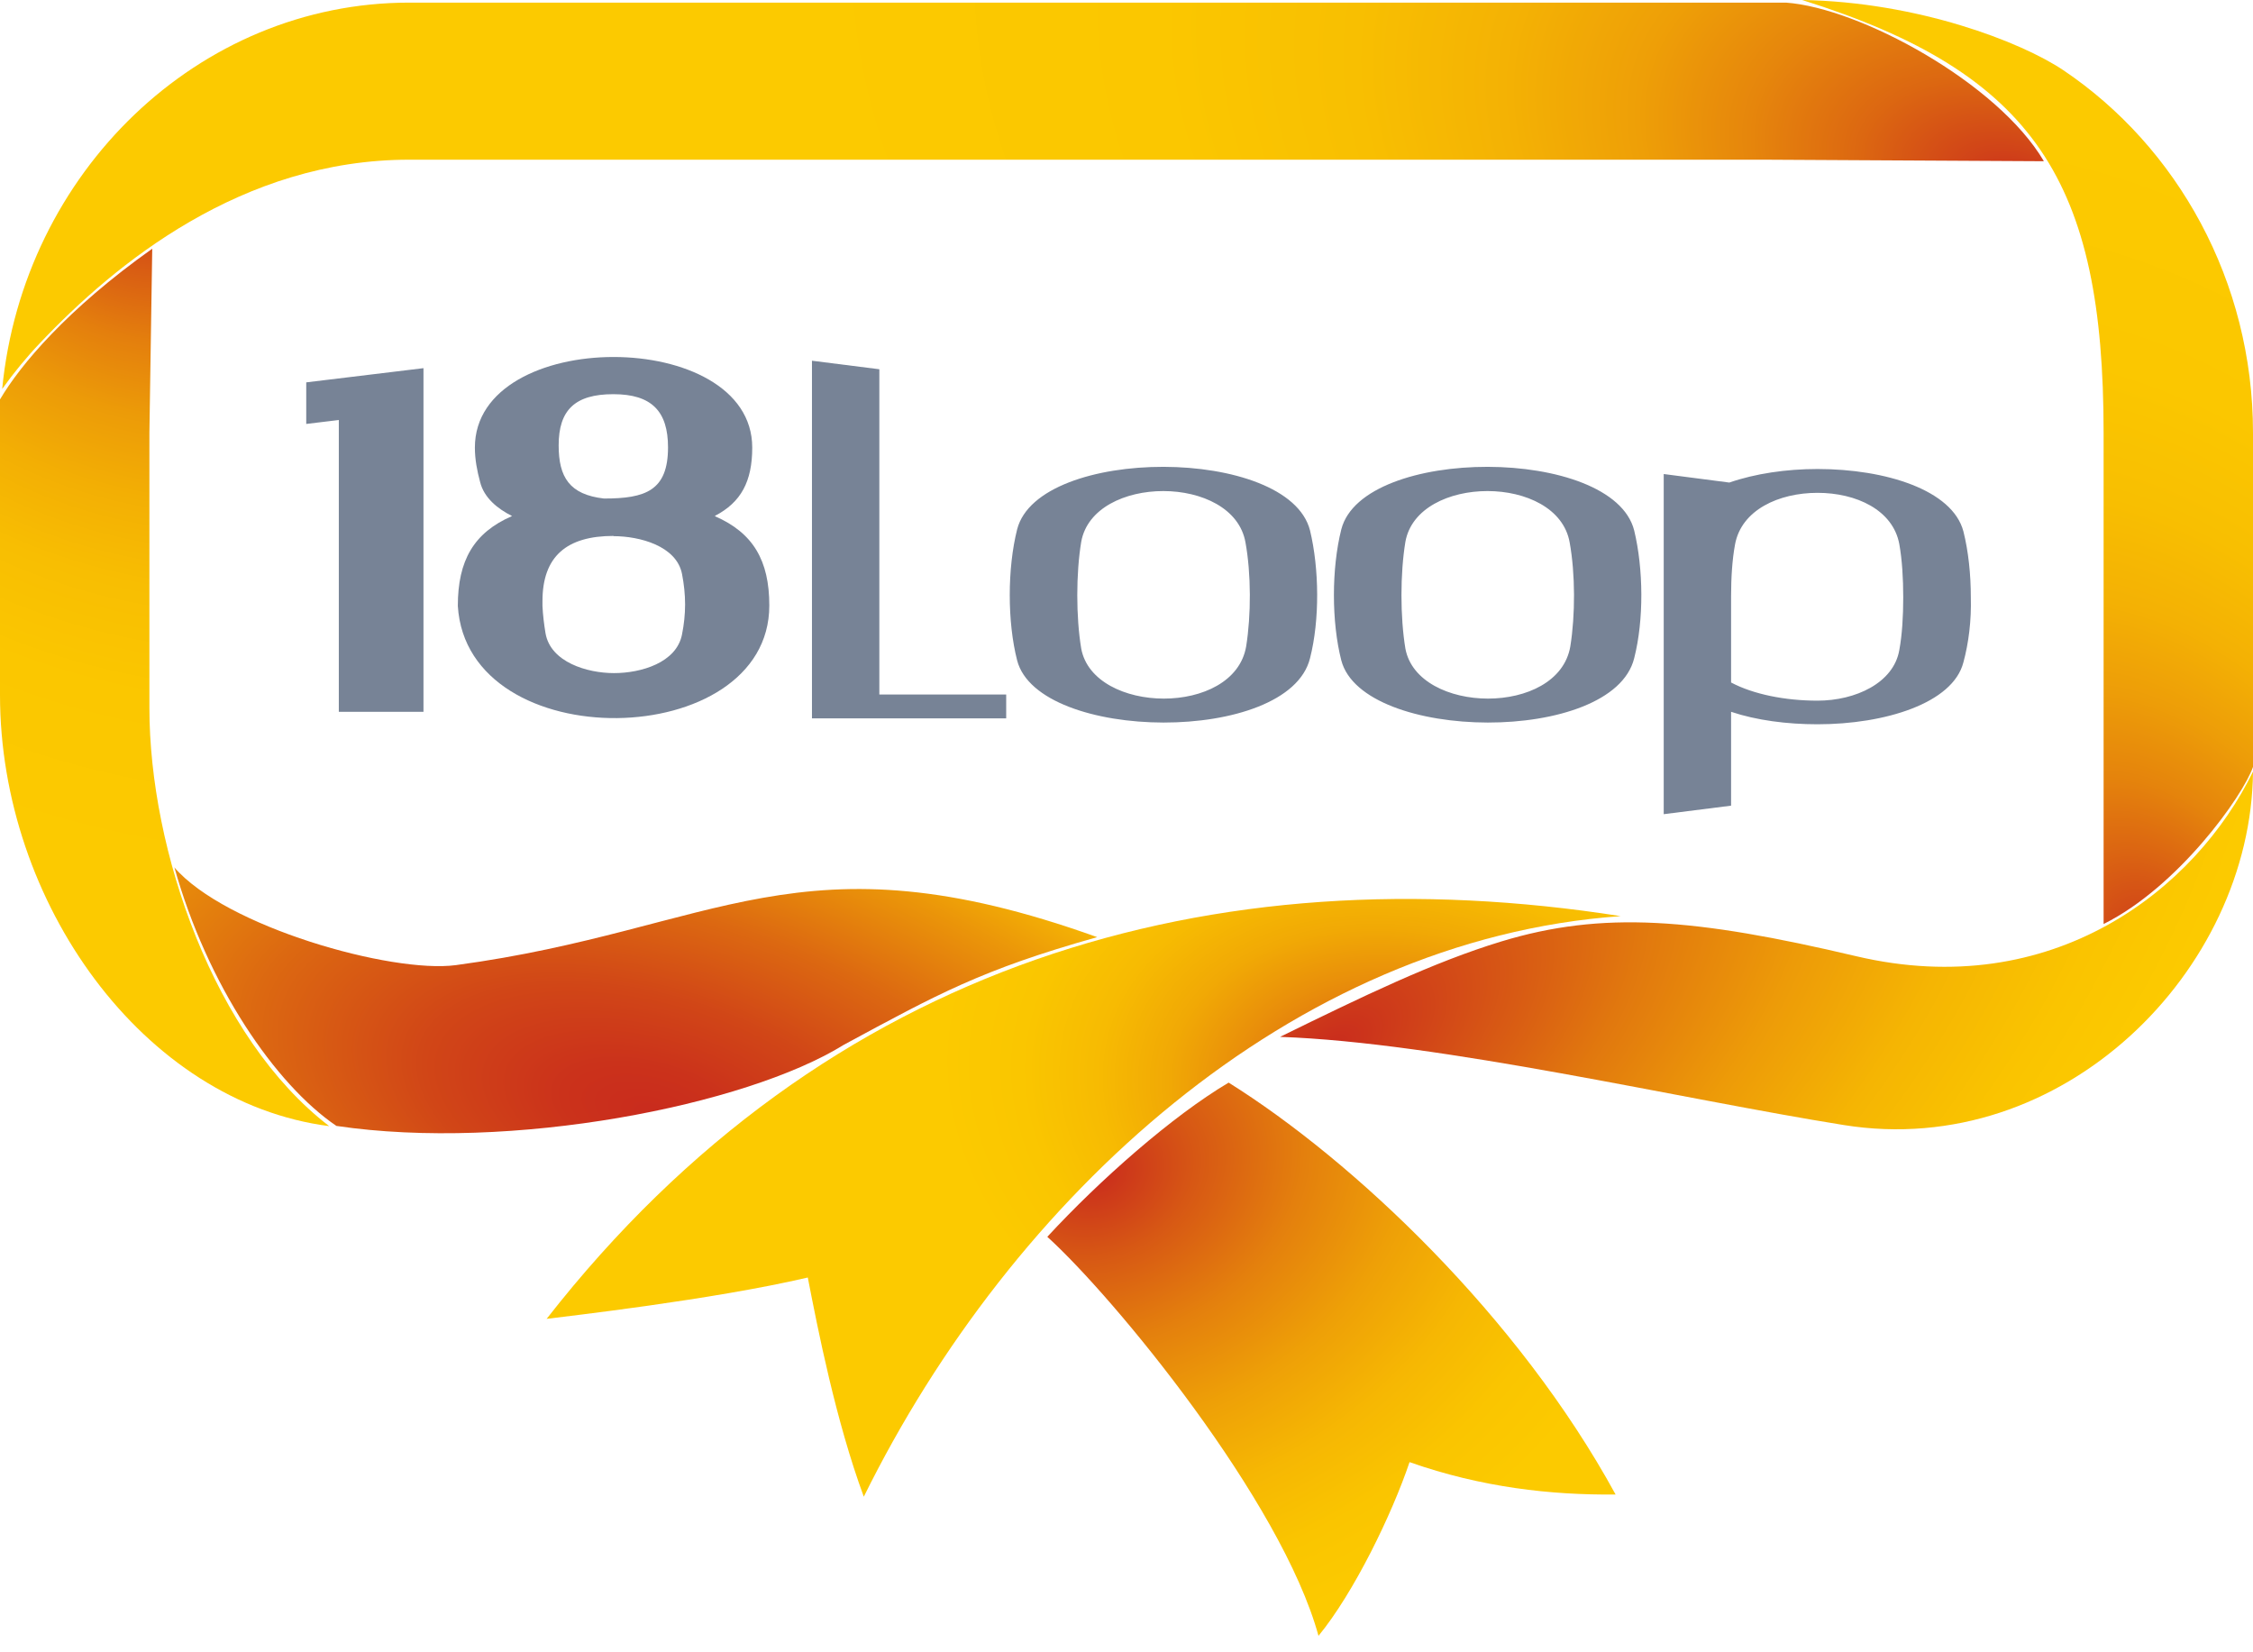 <svg width="135" height="99" viewBox="0 0 135 99" fill="none" xmlns="http://www.w3.org/2000/svg">
<g id="Layer_1" clip-path="url(#clip0_67_158)">
<g id="Group">
<path id="Vector" fill-rule="evenodd" clip-rule="evenodd" d="M78.995 98.026C81.131 95.431 83.412 90.712 84.46 87.606C88.785 89.126 92.953 89.585 96.807 89.546C90.974 78.864 81.118 69.558 73.621 64.866C70.239 66.871 65.901 70.698 62.755 74.106C66.753 77.724 76.793 89.926 79.008 98.026H78.995Z" fill="url(#paint0_radial_67_158)"/>
<g id="Group_2">
<path id="Vector_2" fill-rule="evenodd" clip-rule="evenodd" d="M51.759 89.677C50.081 85.129 49.006 79.65 48.403 76.544C42.689 77.881 33.868 78.877 32.754 79.021C49.491 57.591 72.782 51.077 97.108 54.891C77.369 56.294 60.619 71.734 51.759 89.677Z" fill="url(#paint1_radial_67_158)"/>
<path id="Vector_3" fill-rule="evenodd" clip-rule="evenodd" d="M135 46.227C134.895 58.155 123.61 69.518 110.477 67.408C100.778 65.862 86.282 62.454 76.701 62.126C81.695 59.675 85.902 57.644 89.952 56.411C96.033 54.563 101.538 55.009 111.211 57.29C122.994 60.068 131.566 53.292 135 46.227Z" fill="url(#paint2_radial_67_158)"/>
<path id="Vector_4" fill-rule="evenodd" clip-rule="evenodd" d="M107.987 0C114.907 0.118 121.094 2.503 123.636 4.207C130.452 8.795 135 16.829 135 25.925V45.952C134.397 47.696 130.504 53.148 126.048 55.363C126.048 45.468 126.048 35.821 126.048 25.925C126.048 10.944 121.985 4.391 107.987 0Z" fill="url(#paint3_radial_67_158)"/>
<path id="Vector_5" fill-rule="evenodd" clip-rule="evenodd" d="M10.433 51.956C13.5 55.534 23.474 58.339 27.315 57.827C43.03 55.717 47.879 49.74 65.744 56.15C58.797 58.103 56.176 59.571 50.566 62.598C44.681 66.255 30.565 69.007 20.158 67.461C16.502 64.984 12.425 59.033 10.446 51.956H10.433Z" fill="url(#paint4_radial_67_158)"/>
<path id="Vector_6" fill-rule="evenodd" clip-rule="evenodd" d="M9.122 14.915L8.952 25.938V42.413C8.952 50.946 12.832 62.192 19.726 67.474C8.598 66.045 0 54.079 0 41.64V23.933C1.219 21.862 4.011 18.533 9.122 14.902V14.915Z" fill="url(#paint5_radial_67_158)"/>
<path id="Vector_7" fill-rule="evenodd" clip-rule="evenodd" d="M24.523 0.157H107.017C111.434 0.472 119.704 4.954 122.47 9.66L105.667 9.568H24.523C14.496 9.568 6.907 15.794 2.412 20.538C1.586 21.403 0.826 22.334 0.131 23.304C1.389 10.341 11.875 0.157 24.523 0.157Z" fill="url(#paint6_radial_67_158)"/>
</g>
</g>
<g id="Group_3">
<path id="Vector_8" fill-rule="evenodd" clip-rule="evenodd" d="M20.302 25.165L18.35 25.401V22.91L25.375 22.059V42.649H20.302V25.178V25.165ZM42.846 30.932C45.127 31.928 46.097 33.58 46.097 36.279C46.097 45.087 27.996 45.454 27.433 36.306C27.433 33.58 28.389 31.915 30.683 30.919C29.792 30.473 29.005 29.818 28.77 28.887C28.586 28.206 28.455 27.524 28.455 26.816C28.455 19.581 45.074 19.581 45.074 26.816C45.074 28.848 44.406 30.093 42.846 30.906V30.932ZM36.201 29.87C38.678 29.87 40.028 29.398 40.028 26.803C40.028 24.654 39.058 23.618 36.752 23.618C34.445 23.618 33.475 24.575 33.475 26.685C33.475 28.599 34.13 29.634 36.188 29.87H36.201ZM36.765 32.111C33.96 32.111 32.505 33.33 32.505 36.017C32.505 36.122 32.505 36.214 32.505 36.306C32.531 36.856 32.597 37.394 32.688 37.944C32.99 39.674 35.179 40.33 36.791 40.33C38.403 40.33 40.539 39.713 40.867 38.01C40.985 37.42 41.051 36.817 41.051 36.214C41.051 35.611 40.985 34.995 40.867 34.392C40.539 32.701 38.311 32.125 36.765 32.125V32.111Z" fill="#778396"/>
<path id="Vector_9" fill-rule="evenodd" clip-rule="evenodd" d="M48.653 21.613V43.042H60.291V41.614H52.69V22.124L48.653 21.613ZM78.497 31.784C77.212 26.711 62.231 26.711 60.947 31.718C60.357 34.064 60.357 37.262 60.947 39.569C62.218 44.471 77.212 44.641 78.497 39.438C79.087 37.131 79.047 34.064 78.497 31.784ZM74.63 32.505C74.971 34.379 74.971 36.856 74.67 38.73C73.949 42.951 65.521 42.806 64.787 38.861C64.472 36.961 64.472 34.366 64.787 32.465C65.508 28.415 73.909 28.389 74.63 32.505ZM97.921 31.784C96.637 26.711 81.656 26.711 80.371 31.718C79.781 34.064 79.781 37.262 80.371 39.569C81.656 44.471 96.637 44.641 97.921 39.438C98.511 37.131 98.472 34.064 97.921 31.784ZM94.055 32.505C94.395 34.379 94.395 36.856 94.094 38.73C93.373 42.951 84.945 42.806 84.211 38.861C83.897 36.961 83.897 34.366 84.211 32.465C84.932 28.415 93.334 28.389 94.055 32.505ZM99.69 35.742V48.783L103.727 48.272V42.649C105.248 43.16 107.083 43.396 108.905 43.396C112.941 43.396 117.018 42.138 117.647 39.687C117.961 38.534 118.132 37.171 118.092 35.781C118.092 34.418 117.948 33.029 117.647 31.836C116.991 29.359 112.981 28.101 108.905 28.101C107.043 28.101 105.169 28.376 103.622 28.913L99.69 28.402V35.755V35.742ZM103.727 40.88V35.716C103.727 34.628 103.793 33.54 103.963 32.623C104.343 30.552 106.585 29.529 108.905 29.529C111.224 29.529 113.426 30.552 113.806 32.596C113.977 33.553 114.042 34.667 114.042 35.794C114.042 36.922 113.977 38.036 113.806 38.953C113.466 40.919 111.185 41.981 108.905 41.981C106.965 41.981 105.064 41.601 103.727 40.893V40.88Z" fill="#778396"/>
</g>
</g>
<defs>
<radialGradient id="paint0_radial_67_158" cx="0" cy="0" r="1" gradientUnits="userSpaceOnUse" gradientTransform="translate(65.605 70.295) rotate(-19.3) scale(36.83 29.096)">
<stop stop-color="#C92B1D"/>
<stop offset="0.17" stop-color="#D75814"/>
<stop offset="0.35" stop-color="#E4800D"/>
<stop offset="0.53" stop-color="#EEA007"/>
<stop offset="0.7" stop-color="#F6B703"/>
<stop offset="0.86" stop-color="#FAC500"/>
<stop offset="1" stop-color="#FCCA00"/>
</radialGradient>
<radialGradient id="paint1_radial_67_158" cx="0" cy="0" r="1" gradientUnits="userSpaceOnUse" gradientTransform="translate(84.386 66.262) rotate(11.31) scale(28.507 20.525)">
<stop stop-color="#C92B1D"/>
<stop offset="0.08" stop-color="#D14617"/>
<stop offset="0.22" stop-color="#DE6E10"/>
<stop offset="0.37" stop-color="#E98F0A"/>
<stop offset="0.51" stop-color="#F1A905"/>
<stop offset="0.66" stop-color="#F7BB02"/>
<stop offset="0.82" stop-color="#FAC600"/>
<stop offset="1" stop-color="#FCCA00"/>
</radialGradient>
<radialGradient id="paint2_radial_67_158" cx="0" cy="0" r="1" gradientUnits="userSpaceOnUse" gradientTransform="translate(79.637 62.815) rotate(-34.8) scale(64.761 34.971)">
<stop stop-color="#C92B1D"/>
<stop offset="0.13" stop-color="#D34A17"/>
<stop offset="0.33" stop-color="#E1780E"/>
<stop offset="0.52" stop-color="#ED9B08"/>
<stop offset="0.7" stop-color="#F5B503"/>
<stop offset="0.87" stop-color="#FAC400"/>
<stop offset="1" stop-color="#FCCA00"/>
</radialGradient>
<radialGradient id="paint3_radial_67_158" cx="0" cy="0" r="1" gradientUnits="userSpaceOnUse" gradientTransform="translate(129.418 57.793) rotate(-121.82) scale(55.678 37.861)">
<stop stop-color="#C92B1D"/>
<stop offset="0.04" stop-color="#CF4019"/>
<stop offset="0.13" stop-color="#DB6412"/>
<stop offset="0.22" stop-color="#E5840C"/>
<stop offset="0.32" stop-color="#ED9D08"/>
<stop offset="0.43" stop-color="#F4B104"/>
<stop offset="0.56" stop-color="#F8BF01"/>
<stop offset="0.72" stop-color="#FBC700"/>
<stop offset="1" stop-color="#FCCA00"/>
</radialGradient>
<radialGradient id="paint4_radial_67_158" cx="0" cy="0" r="1" gradientUnits="userSpaceOnUse" gradientTransform="translate(39.148 66.739) rotate(15.79) scale(47.171 23.114)">
<stop stop-color="#C92B1D"/>
<stop offset="0.12" stop-color="#CB321B"/>
<stop offset="0.3" stop-color="#D14617"/>
<stop offset="0.52" stop-color="#DC6811"/>
<stop offset="0.76" stop-color="#EB9609"/>
<stop offset="1" stop-color="#FCCA00"/>
</radialGradient>
<radialGradient id="paint5_radial_67_158" cx="0" cy="0" r="1" gradientUnits="userSpaceOnUse" gradientTransform="translate(7.646 10.71) rotate(32.11) scale(50.12 38.593)">
<stop stop-color="#C92B1D"/>
<stop offset="0.03" stop-color="#CD381A"/>
<stop offset="0.13" stop-color="#D95E13"/>
<stop offset="0.23" stop-color="#E47F0D"/>
<stop offset="0.34" stop-color="#EC9B08"/>
<stop offset="0.46" stop-color="#F3AF04"/>
<stop offset="0.59" stop-color="#F8BE02"/>
<stop offset="0.75" stop-color="#FBC700"/>
<stop offset="1" stop-color="#FCCA00"/>
</radialGradient>
<radialGradient id="paint6_radial_67_158" cx="0" cy="0" r="1" gradientUnits="userSpaceOnUse" gradientTransform="translate(120.623 11.452) rotate(19) scale(75.587 47.62)">
<stop stop-color="#C92B1D"/>
<stop offset="0.05" stop-color="#D14418"/>
<stop offset="0.13" stop-color="#DC6711"/>
<stop offset="0.22" stop-color="#E6860C"/>
<stop offset="0.31" stop-color="#EE9F07"/>
<stop offset="0.42" stop-color="#F4B204"/>
<stop offset="0.54" stop-color="#F8BF01"/>
<stop offset="0.7" stop-color="#FBC700"/>
<stop offset="1" stop-color="#FCCA00"/>
</radialGradient>
<clipPath id="clip0_67_158">
<rect width="135" height="98.026" fill="white"/>
</clipPath>
</defs>
</svg>
